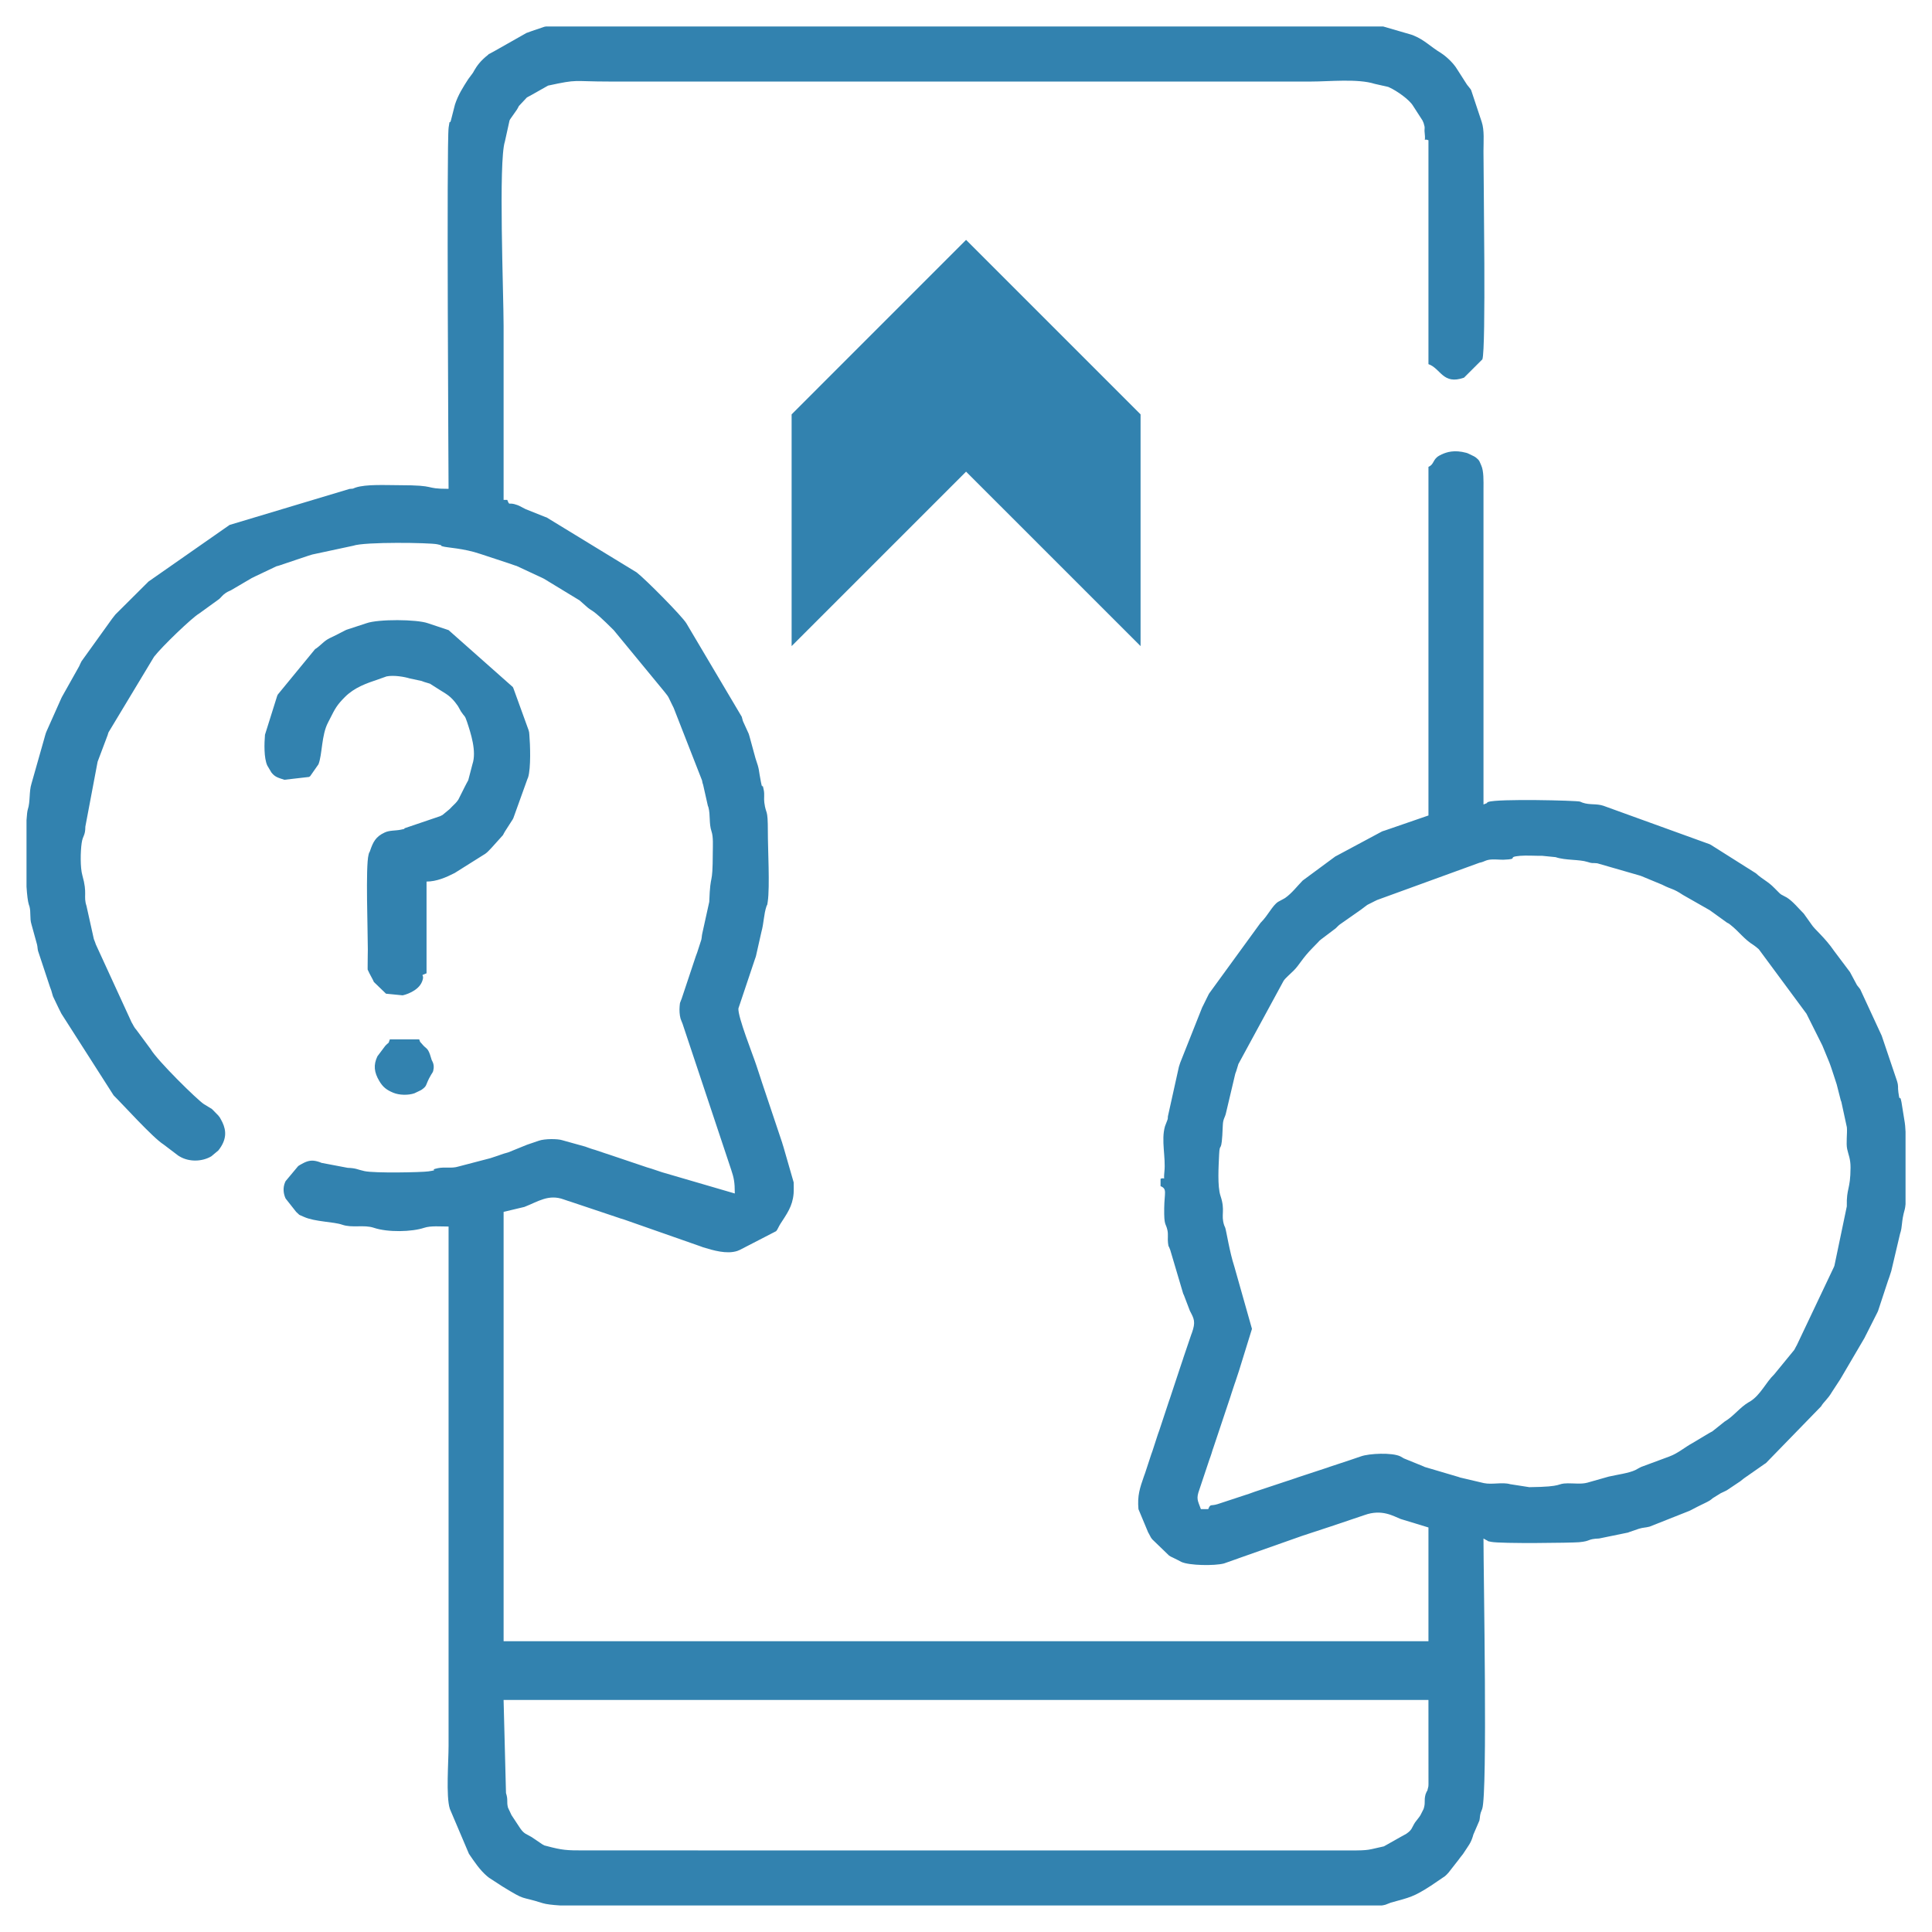 <?xml version="1.0" encoding="UTF-8"?>
<!DOCTYPE svg PUBLIC "-//W3C//DTD SVG 1.1//EN" "http://www.w3.org/Graphics/SVG/1.1/DTD/svg11.dtd">
<!-- Creator: CorelDRAW -->
<svg xmlns="http://www.w3.org/2000/svg" xml:space="preserve" width="5.08mm" height="5.08mm" version="1.1" style="shape-rendering:geometricPrecision; text-rendering:geometricPrecision; image-rendering:optimizeQuality; fill-rule:evenodd; clip-rule:evenodd"
viewBox="0 0 507.98 507.98"
 xmlns:xlink="http://www.w3.org/1999/xlink"
 xmlns:xodm="http://www.corel.com/coreldraw/odm/2003">
 <defs>
  <style type="text/css">
   <![CDATA[
    .fil0 {fill:#3282AF}
   ]]>
  </style>
 </defs>
 <g id="Camada_x0020_1">
  <path class="fil0" d="M132.41 446.97l243.17 0 0.01 22.21c-0.08,0.99 0.08,-0.02 -0.11,0.86 -0.3,1.39 -0.26,0.69 -0.38,1.06l-0.28 0.69c-0.47,1.76 0.05,2.12 -0.51,3.83l-0.81 1.61c-0.05,0.08 -0.13,0.2 -0.18,0.29 -0.06,0.08 -0.14,0.2 -0.2,0.28l-1.05 1.36c-0.94,1.46 -0.71,1.91 -2.31,3l-0.93 0.52c-0.1,0.05 -0.23,0.11 -0.32,0.17l-4.63 2.61c-4.24,0.91 -3.55,1.09 -9.05,1.08l-201.19 -0.01c-4.67,0.01 -5.79,-0.06 -9.93,-1.16 -1.17,-0.31 -0.1,0.03 -1.05,-0.4l-2.88 -1.95c-1.19,-0.75 -1.92,-0.72 -3,-2.3l-2.11 -3.2c-0.05,-0.09 -0.13,-0.21 -0.19,-0.29l-0.92 -1.97c-0.41,-1.62 0.09,-1.93 -0.52,-3.82l-0.63 -24.47zm75.73 -338.02l45.87 -45.88 45.88 45.88 0 60.93 -45.88 -45.87 -45.87 45.87 0 -60.93zm227.26 232.84l0 -0.96 0 0.96zm18.34 -33.77l0 -0.96 0 0.96zm-18.34 -33.77l0 -0.97 0 0.97zm-325.18 -0.97l-7.72 0c-0.53,1.47 -0.02,0.46 -1.2,1.7l-2.07 2.76c-1.08,2.29 -0.88,4.18 0.51,6.51 0.92,1.55 1.86,2.32 3.68,3.07 1.57,0.65 3.92,0.7 5.54,0.14l1.63 -0.78c0.09,-0.06 0.21,-0.12 0.3,-0.18 1.37,-0.97 1.01,-1.13 1.91,-2.92 0.93,-1.83 1.07,-1.41 1.22,-2.67 0.14,-1.23 -0.45,-2.03 -0.51,-2.19 -0.19,-0.54 -0.28,-0.98 -0.47,-1.5 -0.65,-1.82 -1.03,-1.42 -2.09,-2.74 -0.61,-0.74 -0.36,-0.17 -0.73,-1.2zm1.93 -17.37l0 -24.12c2.6,0 5.12,-1.08 7.4,-2.25l7.7 -4.84c0.09,-0.05 0.21,-0.12 0.3,-0.18 0.7,-0.49 1.05,-0.96 1.73,-1.65l2.97 -3.3c0.33,-0.55 0.12,-0.33 0.51,-0.94l2.07 -3.23c0.05,-0.1 0.11,-0.23 0.16,-0.33l3.7 -10.29c0.04,-0.11 0.11,-0.22 0.15,-0.34 0.79,-2.46 0.56,-8.77 0.34,-11.26 -0.06,-0.78 -0.03,-0.56 -0.21,-1.23l-3.98 -10.98c-0.05,-0.1 -0.11,-0.23 -0.16,-0.33l-16.88 -14.96 -5.43 -1.81c-2.93,-1.05 -13.07,-1.12 -16.18,0l-4.73 1.55c-1.02,0.35 -0.16,0.02 -1.03,0.42 -0.09,0.03 -1.11,0.57 -1.27,0.65 -0.1,0.05 -0.22,0.12 -0.32,0.17 -0.1,0.05 -0.22,0.11 -0.32,0.16l-1.62 0.8c-0.1,0.04 -0.23,0.1 -0.33,0.15 -1.53,0.75 -2.25,1.78 -3.56,2.71 -0.08,0.06 -0.21,0.13 -0.3,0.18l-9.79 11.92c-0.05,0.1 -0.12,0.22 -0.17,0.32l-3.23 10.28c-0.19,2.29 -0.31,6.11 0.61,8.11l1.08 1.82c0.98,1.26 1.86,1.39 3.4,1.92l6.5 -0.75c0.09,-0.06 0.2,-0.14 0.29,-0.2l2.18 -3.12c1.03,-2.6 0.76,-7.65 2.52,-10.99 0.05,-0.1 0.11,-0.22 0.16,-0.32 0.05,-0.1 0.12,-0.22 0.17,-0.32 0.05,-0.1 0.11,-0.22 0.16,-0.32 1.36,-2.69 1.81,-3.6 3.92,-5.72 2.55,-2.56 5.69,-3.62 8.83,-4.68l2.14 -0.76c1.92,-0.4 4.83,0.13 6.05,0.52l3.17 0.68c0.15,0.05 0.56,0.21 0.7,0.26 0.3,0.1 1.17,0.34 1.49,0.45l2.36 1.5c1.82,1.19 3.07,1.61 4.91,4.25 0.06,0.09 0.13,0.21 0.19,0.3l0.69 1.24c1,1.53 0.99,0.9 1.6,2.74 0.99,2.99 2.57,7.76 1.43,11.13l-1.1 4.21c-0.07,0.13 -0.27,0.49 -0.34,0.63 -0.05,0.09 -0.12,0.21 -0.17,0.31 -0.05,0.1 -0.11,0.22 -0.16,0.32 -0.05,0.09 -0.12,0.22 -0.17,0.32l-0.32 0.64c-0.23,0.46 -0.09,0.17 -0.32,0.64l-1.13 2.25c-0.48,0.75 -1.09,1.28 -1.6,1.78 -0.09,0.09 -0.45,0.47 -0.71,0.73l-1.85 1.53c-0.13,0.07 -0.51,0.26 -0.64,0.32l-9.01 3.06c-1.3,0.41 0.88,0.05 -1.42,0.51 -1.38,0.27 -2.85,0.12 -4.12,0.71 -2.4,1.1 -3.08,2.53 -3.86,4.82 -0.45,1.31 0.02,-0.54 -0.4,1.05 -0.81,3.08 -0.18,20.16 -0.19,24.89 0,1.13 -0.05,2.31 -0.04,3.42 0.03,2.67 -0.21,1.26 0.48,2.89 0.05,0.11 0.12,0.22 0.17,0.32l0.67 1.26c0.05,0.1 0.11,0.23 0.16,0.33 0.04,0.1 0.1,0.22 0.15,0.33l3.19 3.08 4.36 0.43c0.42,-0.06 4.09,-1.01 5.11,-3.59 0.91,-2.28 -0.93,-1.34 1.19,-2.2zm31.47 -248.95l10.99 0 209.06 0 7.36 2.14c0.11,0.04 0.24,0.08 0.36,0.12 0.11,0.04 0.23,0.09 0.34,0.14 2.77,1.12 4.54,3.02 7.06,4.52 0.71,0.42 3.1,2.25 4.34,4.34l2.45 3.83c0.05,0.08 0.13,0.2 0.19,0.28 0.11,0.16 0.8,0.97 0.86,1.08 0.06,0.09 0.13,0.21 0.18,0.3l2.77 8.33c0.74,2.21 0.47,5.14 0.47,7.73 0,8.52 0.7,51.82 -0.29,54.71l-4.83 4.82c-5.57,1.96 -6.05,-2.37 -9.35,-3.56l0 -58.87c-1.57,-0.63 -0.65,1.02 -0.99,-1.91 -0.16,-1.43 0.22,-1.07 -0.28,-2.61 -0.05,-0.15 -0.23,-0.54 -0.29,-0.67l-2.46 -3.81c-1,-1.71 -4.34,-4.01 -6.23,-4.87 -0.1,-0.05 -0.23,-0.11 -0.33,-0.15l-3.54 -0.8c-4.46,-1.42 -11.94,-0.61 -16.76,-0.61 -61.44,0 -122.87,0 -184.3,0 -10.26,0 -8.09,-0.7 -16.3,1.07l-4.32 2.44c-0.09,0.05 -0.21,0.12 -0.3,0.17 -0.53,0.32 -0.35,0.14 -0.95,0.51l-2.1 2.24c-0.33,0.56 -0.12,0.33 -0.51,0.94l-1.79 2.55c-0.05,0.1 -0.11,0.22 -0.16,0.32l-1.22 5.53c-1.72,5.18 -0.34,40.2 -0.34,48.39 0,15.28 0,30.56 0,45.84l0.97 0c0.7,1.74 0.17,0.45 2.54,1.32 0.11,0.04 0.24,0.08 0.35,0.13 0.11,0.04 0.23,0.1 0.33,0.15l1.27 0.66c0.1,0.05 0.22,0.11 0.32,0.16l5.17 2.07c0.12,0.04 0.24,0.08 0.36,0.12l23.67 14.45c2.33,1.8 12.03,11.58 13.1,13.43l14.54 24.54c0.16,0.51 0.12,0.57 0.31,1.14l1.51 3.31c0.19,0.54 0.17,0.61 0.33,1.12l1.45 5.31c1.17,3.4 0.73,2.71 1.44,6.27 0.58,2.86 0.18,-0.71 0.75,2.15 0.23,1.11 -0.01,2.16 0.14,3.24 0.45,3.41 0.94,1.2 0.93,7.75 -0.01,4.35 0.55,14.38 -0.03,18.32 -0.19,1.36 -0.15,0.65 -0.31,1.13 -0.77,2.3 -0.68,4.39 -1.36,6.84l-1.42 6.3c-0.03,0.13 -0.08,0.25 -0.11,0.37 -0.04,0.12 -0.09,0.24 -0.13,0.35l-4.38 13.07c-0.21,2.16 3.86,12.33 4.73,15.01l1.08 3.27c0.16,0.51 0.22,0.72 0.35,1.09l5.33 15.9c0.14,0.45 0.18,0.66 0.34,1.11l2.7 9.37c0.02,0.67 0.04,2.32 -0.02,2.94 -0.29,3.42 -1.82,5.37 -3.53,8.05 -0.39,0.61 -0.18,0.37 -0.51,0.94 -0.42,0.71 -0.01,0.2 -0.55,0.89l-9.55 4.93c-0.11,0.04 -0.23,0.1 -0.34,0.14 -0.12,0.04 -0.23,0.1 -0.34,0.14 -2.79,0.9 -6.29,-0.15 -8.99,-0.97 -0.15,-0.05 -0.55,-0.21 -0.7,-0.26l-20 -7.01c-0.46,-0.15 -0.66,-0.19 -1.11,-0.34 -0.12,-0.04 -0.25,-0.09 -0.36,-0.13l-13.01 -4.36c-0.12,-0.04 -0.25,-0.07 -0.37,-0.11 -0.58,-0.2 -0.68,-0.23 -1.08,-0.37 -4.01,-1.46 -6.71,0.56 -10.35,1.97l-5.46 1.3 0 112.89 243.17 0 0 -29.91 -6.66 -2.03c-0.12,-0.04 -0.25,-0.07 -0.37,-0.11 -0.12,-0.04 -0.25,-0.08 -0.36,-0.12 -1.75,-0.68 -4.83,-2.65 -9.39,-1.01l-9.02 3.04c-0.12,0.04 -0.25,0.08 -0.37,0.12l-6.9 2.27c-0.11,0.04 -0.24,0.08 -0.35,0.12 -0.12,0.04 -0.24,0.09 -0.36,0.13l-16.05 5.66c-0.11,0.04 -0.24,0.09 -0.35,0.13l-3.57 1.26c-2.48,0.66 -9.22,0.56 -11.26,-0.42 -0.04,-0.02 -0.69,-0.38 -0.94,-0.5l-1.3 -0.64c-0.64,-0.32 -0.39,-0.15 -0.94,-0.5l-4.42 -4.27c-0.54,-0.69 -0.15,-0.18 -0.57,-0.88 -1.14,-1.91 0.82,1.26 -0.33,-0.63 -0.06,-0.09 -0.12,-0.21 -0.18,-0.3l-2.56 -6.13c-0.32,-3.64 0.38,-5.57 1.46,-8.7 0.04,-0.11 0.09,-0.24 0.13,-0.35 0.04,-0.12 0.09,-0.24 0.13,-0.36 0.04,-0.12 0.08,-0.24 0.12,-0.36l1.55 -4.72c0.04,-0.11 0.09,-0.24 0.13,-0.35 0.04,-0.12 0.09,-0.24 0.13,-0.36l1.3 -4c0.04,-0.12 0.08,-0.25 0.12,-0.37l0.25 -0.71c0.04,-0.11 0.09,-0.24 0.13,-0.35l2.64 -7.98c0.04,-0.11 0.09,-0.24 0.13,-0.35l2.52 -7.61c0.04,-0.12 0.08,-0.25 0.12,-0.37l0.85 -2.53c0.03,-0.12 0.07,-0.24 0.11,-0.36l2.08 -6.13c0.04,-0.11 0.1,-0.23 0.14,-0.35 1.05,-2.94 0.6,-3.71 -0.51,-5.82l-1.6 -4.19c-0.05,-0.1 -0.12,-0.22 -0.16,-0.31l-3.42 -11.54c-0.05,-0.15 -0.24,-0.54 -0.28,-0.69 -0.15,-0.47 -0.12,0.23 -0.3,-1.14 -0.14,-1.09 0.09,-2.14 -0.13,-3.25 -0.43,-2.12 -0.94,-1 -0.87,-5.89 0.05,-4.06 0.84,-5.06 -0.96,-5.79l0 -1.93c1.45,-0.58 0.71,1.06 1.01,-1.87 0.4,-3.81 -0.9,-8.22 0.15,-11.92l0.67 -1.75c0.22,-1.09 0,0.42 0.1,-0.86l2.89 -13.03c0.15,-0.47 0.23,-0.74 0.35,-1.09l5.76 -14.51c0.05,-0.1 0.11,-0.22 0.16,-0.32l0.32 -0.64c0.17,-0.34 0.37,-0.74 0.48,-0.97 0.07,-0.14 0.25,-0.52 0.32,-0.66 0.01,-0.03 0.45,-0.9 0.48,-0.96 0.06,-0.09 0.13,-0.21 0.19,-0.29l13.41 -18.43c2.03,-2.01 3.04,-4.46 4.61,-5.52l1.57 -0.85c0.09,-0.05 0.21,-0.13 0.3,-0.18 1.75,-1.22 3.13,-3.07 4.6,-4.57l8.6 -6.35c0.1,-0.05 0.22,-0.11 0.32,-0.16l11.94 -6.4c0.11,-0.04 0.24,-0.09 0.36,-0.13 0.12,-0.04 0.25,-0.07 0.37,-0.11l11.48 -3.96 0 -91.67c1.53,-0.62 1.09,-1.97 2.84,-2.94 0.12,-0.08 0.5,-0.26 0.64,-0.33 1.29,-0.59 3.29,-1.27 6.48,-0.41 0.12,0.03 0.24,0.08 0.36,0.12l1.62 0.78c0.09,0.06 0.22,0.12 0.31,0.18 0.08,0.06 0.2,0.14 0.28,0.2 0.96,0.8 0.78,0.77 1.35,2.03 0.68,1.49 0.6,4.1 0.59,6.16l0 82.99c1.8,-0.65 0.41,-0.36 1.26,-0.67 2.47,-0.89 23.11,-0.38 24.11,-0.09l0.68 0.28c1.85,0.65 3.58,0.2 5.46,0.81l27.99 10.13c0.09,0.05 0.21,0.12 0.31,0.17l11.83 7.47c1.62,1.53 3.15,2.11 4.83,3.85l1.45 1.45c0.71,0.55 0.15,0.13 0.89,0.56l0.94 0.5c1.62,1.01 3.08,2.87 4.46,4.23l2.01 2.82c0.87,1.39 3.51,3.4 5.99,7.03l4.14 5.51c0.05,0.09 0.12,0.22 0.17,0.31l1.68 3.14c0.37,0.49 0.7,0.85 0.85,1.08l5.65 12.21c0.04,0.11 0.09,0.24 0.12,0.35l3.9 11.55c0.47,1.55 0.15,1.47 0.37,3 0.49,3.44 0.25,-0.23 0.81,2.57l0.87 5.41c0.06,0.24 0.13,1.11 0.2,2.38l0 19.03c-0.06,0.6 -0.12,1.06 -0.2,1.34 -0.99,3.46 -0.54,4.4 -1.25,6.48l-2.3 9.76c-0.19,0.58 -0.31,1.01 -0.47,1.46 -0.04,0.13 -0.21,0.58 -0.25,0.71 -0.04,0.11 -0.09,0.24 -0.13,0.36l-2.63 7.98c-0.04,0.1 -0.1,0.23 -0.15,0.33l-2.59 5.13c-0.05,0.1 -0.11,0.22 -0.16,0.32 -0.05,0.1 -0.12,0.22 -0.16,0.32 -0.05,0.1 -0.12,0.22 -0.17,0.32 -0.22,0.45 -0.09,0.2 -0.32,0.65l-6.24 10.64c-0.06,0.08 -0.13,0.21 -0.18,0.3l-2.1 3.21c-1.23,2.1 -2.18,2.6 -2.9,3.86l-14.51 14.92c-0.08,0.06 -0.21,0.13 -0.29,0.18l-5.4 3.77c-0.09,0.06 -0.19,0.15 -0.28,0.21 -0.26,0.19 -0.77,0.62 -0.8,0.64 -0.09,0.06 -0.21,0.14 -0.29,0.19l-3.18 2.13c-0.1,0.05 -0.22,0.12 -0.32,0.17 -0.12,0.07 -0.51,0.25 -0.65,0.31 0,0 -0.66,0.3 -0.66,0.31l-2.08 1.29c-0.53,0.41 -0.39,0.35 -0.82,0.63 -0.36,0.23 -0.89,0.49 -1.26,0.67l-0.97 0.47c-0.42,0.21 -0.66,0.33 -0.97,0.48l-1.91 0.99c-0.11,0.04 -0.23,0.1 -0.33,0.15l-10.37 4.11c-1.2,0.31 -1.63,0.2 -2.82,0.56l-2.51 0.86c-0.11,0.04 -0.23,0.1 -0.35,0.14l-7.6 1.56c-3.23,0.13 -2.04,0.69 -5.29,0.98 -1.93,0.17 -20.55,0.42 -23.1,-0.1 -1.42,-0.28 -0.58,-0.16 -1.08,-0.37 -0.09,-0.03 -0.25,-0.13 -0.32,-0.16l-0.61 -0.35c0,9.53 1.1,66.61 -0.33,71.07l-0.4 1.04c-0.27,0.97 -0.15,1.16 -0.35,2.07l-1.6 3.71c-0.04,0.12 -0.06,0.26 -0.1,0.38 -0.59,1.91 -1.17,2.47 -2.39,4.36 -0.06,0.09 -0.14,0.21 -0.19,0.29 -0.02,0.03 -0.84,1.06 -0.85,1.08 -0.06,0.09 -0.14,0.21 -0.2,0.29l-2.75 3.52c-0.6,0.61 -0.35,0.45 -0.96,0.97l-3.74 2.54c-4.57,2.94 -5.41,3.01 -10.52,4.43l-1.39 0.54c-0.32,0.09 -0.64,0.15 -0.97,0.2l-5.59 0 -178.99 0 -31.42 0c-2.11,-0.13 -3.75,-0.33 -4.64,-0.61 -6.27,-2.01 -4.07,-0.41 -10.57,-4.39l-3.51 -2.28c-0.12,-0.08 -0.43,-0.33 -0.54,-0.43 -1.94,-1.67 -3.27,-3.71 -4.75,-5.86l-4.89 -11.51c-0.04,-0.11 -0.1,-0.23 -0.14,-0.34 -1.05,-3.25 -0.33,-12.46 -0.33,-16.56 0,-45.51 0,-91.02 0,-136.53 -2.09,0 -4.69,-0.25 -6.42,0.33 -3.21,1.08 -9.55,1.24 -13.22,0 -2.62,-0.88 -5.71,0.11 -8.35,-0.82 -2.19,-0.77 -7.14,-0.75 -10.01,-2.04 -1.92,-0.86 -0.79,-0.21 -2.07,-1.32l-2.77 -3.51c-0.56,-1.18 -0.79,-2.75 -0.16,-4.26 0.05,-0.11 0.11,-0.23 0.16,-0.33l3.3 -3.95c0.09,-0.06 0.21,-0.13 0.29,-0.19 0.09,-0.06 0.21,-0.13 0.3,-0.18l0.95 -0.51c1.5,-0.72 2.59,-0.7 4.22,-0.12 0.11,0.04 0.22,0.11 0.34,0.15l6.9 1.31c2.39,0.1 2.38,0.42 4.44,0.87 2.72,0.58 15.04,0.32 16.77,0.07 3.39,-0.5 -0.22,-0.27 2.53,-0.85 1.79,-0.37 3.62,0.13 5.36,-0.42l8.42 -2.2c0.4,-0.14 0.85,-0.28 1.45,-0.48l0.72 -0.24c0.12,-0.04 0.24,-0.09 0.36,-0.13l1.08 -0.37c0.51,-0.16 0.58,-0.14 1.12,-0.32l4.8 -1.95c0.12,-0.04 0.25,-0.09 0.36,-0.13l2.88 -0.98c1.48,-0.53 4.94,-0.54 6.17,-0.12l6.04 1.68c0.11,0.04 0.24,0.09 0.35,0.13l1.07 0.38c0.45,0.16 0.65,0.2 1.11,0.34l2.89 0.97c0.12,0.04 0.25,0.08 0.36,0.11l10.47 3.53c0.46,0.14 0.66,0.18 1.11,0.33l2.53 0.85c0.12,0.04 0.25,0.08 0.37,0.12l19.04 5.56c0,-3.02 -0.25,-4.14 -0.96,-6.27l-12.78 -38.36c-0.04,-0.11 -0.1,-0.24 -0.14,-0.35 -0.04,-0.11 -0.1,-0.23 -0.14,-0.34l-0.26 -0.71c-0.25,-0.91 -0.32,-2.18 -0.23,-3.18 0.13,-1.35 0.07,-0.68 0.37,-1.6 0.04,-0.11 0.1,-0.23 0.14,-0.34l3.62 -10.86c0.04,-0.12 0.08,-0.24 0.12,-0.36l0.26 -0.7c0.04,-0.12 0.09,-0.24 0.13,-0.36l1.06 -3.28c0.16,-0.69 0.1,-0.98 0.26,-1.67l1.83 -8.3c0.31,-8.42 0.9,-3.34 0.93,-13.06 0.01,-1.72 0.16,-4 -0.33,-5.45 -0.72,-2.14 -0.25,-4.29 -0.83,-6.41 -0.04,-0.12 -0.1,-0.23 -0.14,-0.35l-1.24 -5.51c-0.22,-0.69 -0.1,-0.21 -0.29,-1.15l-7.46 -19.08c-0.14,-0.28 -0.29,-0.57 -0.48,-0.97l-0.63 -1.3c-0.33,-0.65 -0.16,-0.4 -0.51,-0.93 -0.19,-0.29 -0.44,-0.53 -0.85,-1.09l-13.29 -16.14c-6.39,-6.39 -5.38,-4.51 -7.48,-6.5l-1.54 -1.36c-0.09,-0.06 -0.22,-0.12 -0.31,-0.18l-9 -5.47c-0.1,-0.05 -0.22,-0.11 -0.32,-0.16 -0.1,-0.05 -0.23,-0.11 -0.33,-0.16l-6.58 -3.06c-0.13,-0.04 -0.26,-0.07 -0.38,-0.11l-1.79 -0.62c-0.12,-0.04 -0.24,-0.08 -0.36,-0.12l-6.89 -2.27c-4.59,-1.57 -8.84,-1.64 -10.04,-2.03 -1.26,-0.42 0.87,-0.05 -1.39,-0.54 -1.96,-0.42 -19.06,-0.69 -22.1,0.39l-10.73 2.3c-0.44,0.15 -0.66,0.19 -1.1,0.34l-2.53 0.85c-0.12,0.04 -0.25,0.08 -0.37,0.12l-4.68 1.58c-0.13,0.04 -0.26,0.07 -0.38,0.11 -0.12,0.04 -0.25,0.06 -0.38,0.1l-5.56 2.64c-0.34,0.17 -0.74,0.36 -0.97,0.48l-5.47 3.21c-0.11,0.05 -0.24,0.1 -0.34,0.15 -0.66,0.33 -0.38,0.15 -0.94,0.5 -0.89,0.58 -1.18,1.11 -1.76,1.62l-5.32 3.85c-1.78,1.02 -9.68,8.58 -11.82,11.34l-11.97 19.87c-0.04,0.12 -0.08,0.25 -0.12,0.36 -0.04,0.12 -0.07,0.25 -0.11,0.37l-2.51 6.66c-0.04,0.11 -0.09,0.24 -0.13,0.35l-3.22 17.05c-0.02,2.53 -0.66,2.19 -0.97,4.33 -0.32,2.16 -0.4,6.44 0.18,8.46 1.4,4.94 0.21,5.39 1.09,8.07l1.93 8.69c0.05,0.15 0.22,0.55 0.27,0.7 0.04,0.11 0.09,0.23 0.13,0.35 0.04,0.12 0.08,0.24 0.12,0.36l9.41 20.5c0.39,0.59 0.19,0.39 0.52,0.93 0.06,0.09 0.12,0.21 0.18,0.3 0.06,0.09 0.14,0.21 0.19,0.29 0.08,0.12 0.34,0.43 0.43,0.54l3.69 4.99c1.79,3.05 12.33,13.4 14.01,14.46l2.1 1.28c0.07,0.07 0.17,0.17 0.24,0.24l1.43 1.46c0.51,0.64 0.34,0.41 0.76,1.17 0.07,0.13 0.27,0.5 0.33,0.64 1.06,2.24 1.14,4.59 -1.07,7.38l-1.84 1.54c-2.41,1.43 -5.86,1.56 -8.42,0 -0.09,-0.06 -0.21,-0.13 -0.3,-0.19l-3.84 -2.91c-2.8,-1.75 -10.74,-10.56 -13.14,-12.92l-13.73 -21.48c-0.05,-0.1 -0.11,-0.22 -0.16,-0.32 -0.05,-0.1 -0.12,-0.23 -0.16,-0.32 -0.11,-0.21 -0.22,-0.44 -0.33,-0.65l-1.56 -3.26c-0.2,-0.6 -0.24,-0.89 -0.43,-1.49 -0.04,-0.12 -0.09,-0.24 -0.13,-0.36 -0.04,-0.12 -0.09,-0.24 -0.13,-0.35 -0.04,-0.12 -0.09,-0.24 -0.13,-0.36l-3.12 -9.42c-0.15,-0.69 -0.1,-0.99 -0.26,-1.67l-1.46 -5.29c-0.5,-1.58 -0.09,-3.12 -0.54,-4.77 -0.03,-0.12 -0.09,-0.24 -0.13,-0.35 -0.29,-0.87 -0.49,-2.6 -0.63,-4.77l0 -17.5c0.09,-1.42 0.21,-2.43 0.34,-2.82 0.68,-2.03 0.3,-4.7 0.96,-6.76l3.41 -12.02c0.16,-0.52 0.14,-0.59 0.32,-1.13 0.04,-0.11 0.09,-0.24 0.13,-0.36 0.04,-0.11 0.09,-0.23 0.14,-0.34l3.87 -8.68c0.05,-0.09 0.11,-0.22 0.16,-0.32l4.51 -8.03c0.05,-0.1 0.1,-0.23 0.15,-0.33 0.05,-0.1 0.1,-0.23 0.15,-0.33 0.05,-0.1 0.11,-0.23 0.16,-0.33 0.05,-0.1 0.1,-0.23 0.16,-0.32l8.07 -11.23c0.01,-0.02 0.84,-1.06 0.85,-1.08l8.7 -8.66 21.31 -14.88 31.54 -9.47c1.45,-0.11 0.57,-0.01 1.58,-0.35 2.78,-0.93 7.94,-0.63 11.43,-0.63 10.5,0 6.18,0.96 13.03,0.96 0,-2.81 -0.55,-91.08 0.02,-95.02 0.39,-2.68 0.18,-0.54 0.59,-1.82l1.08 -4.23c0.85,-2.55 2.09,-4.49 3.48,-6.65l1.23 -1.66c0.06,-0.09 0.13,-0.22 0.18,-0.31 0.06,-0.09 0.11,-0.22 0.17,-0.31 0.68,-1.17 1.62,-2.54 3.62,-4.1 1.42,-1.1 -1.02,0.62 0.58,-0.39l0.62 -0.34c0.1,-0.05 0.23,-0.11 0.32,-0.17l8.62 -4.88c0.12,-0.04 0.25,-0.08 0.36,-0.12l0.71 -0.26c0.12,-0.04 0.24,-0.09 0.36,-0.13l3.24 -1.1c0.16,-0.03 0.33,-0.06 0.5,-0.09zm174.06 389.84l-1.93 0c-0.84,-2.33 -1.3,-2.69 -0.38,-5.2l2.66 -7.96c0.04,-0.12 0.09,-0.24 0.13,-0.35 0.04,-0.12 0.09,-0.24 0.13,-0.36l0.24 -0.72c0.15,-0.45 0.19,-0.65 0.34,-1.11 0.04,-0.11 0.09,-0.24 0.13,-0.35l4.47 -13.38c0.17,-0.52 0.23,-0.73 0.35,-1.1l0.84 -2.54c0.04,-0.11 0.09,-0.24 0.13,-0.35l0.84 -2.54c0.04,-0.12 0.08,-0.24 0.12,-0.36l3.43 -11.08 -4.64 -16.4c-1.24,-3.79 -2.08,-9.25 -2.38,-10.16l-0.29 -0.68c-0.93,-2.83 0.36,-3.79 -0.96,-7.72 -0.86,-2.56 -0.49,-7.92 -0.37,-10.8 0.17,-3.97 0.66,0.63 0.97,-7.71 0.07,-1.9 0.57,-1.93 0.88,-3.46l2.4 -10.15c0.04,-0.11 0.09,-0.24 0.13,-0.35 0.04,-0.12 0.09,-0.24 0.13,-0.36l0.45 -1.47c0.04,-0.12 0.07,-0.26 0.11,-0.37l11.89 -21.89c0.34,-0.49 0.63,-0.75 1.15,-1.26 0.72,-0.7 0.76,-0.71 1.48,-1.41 1.53,-1.5 2.24,-3.22 5.05,-6.05l1.43 -1.47c0.37,-0.36 0.02,-0.14 0.74,-0.7l3.85 -2.91c0.51,-0.53 0.93,-0.95 1.55,-1.34l5.11 -3.58c0.38,-0.25 1.28,-1.01 1.65,-1.24l1.92 -0.97c0.14,-0.07 0.53,-0.25 0.66,-0.32l26.88 -9.78c1.53,-0.3 1.56,-0.81 3.46,-0.88 0.91,-0.03 2.05,0.1 2.96,0.07 4.29,-0.16 0.5,-0.69 4.29,-1.02 1.61,-0.14 4.1,0.02 5.83,0l3.5 0.35c2.63,0.89 6.19,0.55 8.4,1.26 1.48,0.47 0.96,0.19 2.54,0.35l11.24 3.24c0.11,0.03 0.24,0.08 0.35,0.12l5.46 2.26c2.67,1.37 2.76,0.89 5.5,2.71l6.76 3.85c0.09,0.06 0.22,0.12 0.31,0.18l4.48 3.23c0.74,0.43 0.18,0.01 0.89,0.56 2.3,1.79 3.6,3.81 6.18,5.4 0.21,0.12 1.19,0.91 1.34,1.08l12.51 16.92c0.04,0.1 0.11,0.22 0.16,0.32l3.86 7.72c0.05,0.1 0.11,0.22 0.16,0.32l1.83 4.44c0.04,0.11 0.09,0.24 0.13,0.35 0.04,0.12 0.09,0.24 0.13,0.36l0.25 0.71c0.04,0.12 0.08,0.24 0.12,0.36l0.72 2.18c0.18,0.51 0.37,1.19 0.59,1.82l1.08 4.23c0.04,0.11 0.1,0.23 0.14,0.34l1.46 6.74c0.14,1.66 -0.26,4.15 0.08,5.72 0.32,1.5 0.9,2.54 0.88,4.9 -0.03,5.89 -1.09,5.18 -0.98,10.15l-3.25 15.57c-0.04,0.11 -0.09,0.23 -0.13,0.35l-9.78 20.61c-0.06,0.09 -0.12,0.22 -0.18,0.31l-0.33 0.63c-0.06,0.09 -0.12,0.22 -0.18,0.31l-5.21 6.36c-2.28,2.2 -3.57,5.39 -6.36,7.15 -0.09,0.05 -0.22,0.11 -0.32,0.17 -2.42,1.41 -4,3.73 -6.42,5.15l-3.22 2.57c-0.55,0.33 -0.33,0.12 -0.94,0.51l-4.23 2.53c-2.11,1.14 -3.76,2.67 -6.1,3.54l-7.39 2.74c-0.11,0.05 -0.23,0.11 -0.33,0.16 -0.14,0.06 -0.5,0.27 -0.63,0.34l-0.62 0.34c-1.74,0.82 -4.74,1.2 -6.97,1.71l-5.64 1.6c-1.58,0.43 -3.46,0.15 -5.14,0.17 -3.23,0.03 -0.72,0.91 -10.11,1.01l-5.01 -0.78c-2.17,-0.61 -4.71,0.18 -6.94,-0.29l-6.26 -1.47c-0.11,-0.04 -0.24,-0.09 -0.35,-0.13l-8.94 -2.64c-0.1,-0.05 -0.22,-0.11 -0.33,-0.16l-5.14 -2.09c-0.27,-0.14 -0.87,-0.5 -0.92,-0.53 -2.19,-1.07 -8.23,-0.78 -10.37,-0.01l-2.88 0.98c-0.12,0.04 -0.24,0.08 -0.36,0.12l-5.08 1.68c-0.11,0.04 -0.24,0.09 -0.35,0.13 -0.12,0.04 -0.24,0.08 -0.36,0.12l-7.62 2.51c-0.11,0.04 -0.24,0.09 -0.35,0.13l-10.51 3.49c-0.11,0.04 -0.24,0.08 -0.36,0.12l-1.06 0.38c-0.12,0.04 -0.24,0.09 -0.36,0.13l-8.35 2.75c-1.86,0.61 -1.9,-0.2 -2.52,1.34z"/>
 </g>
</svg>

